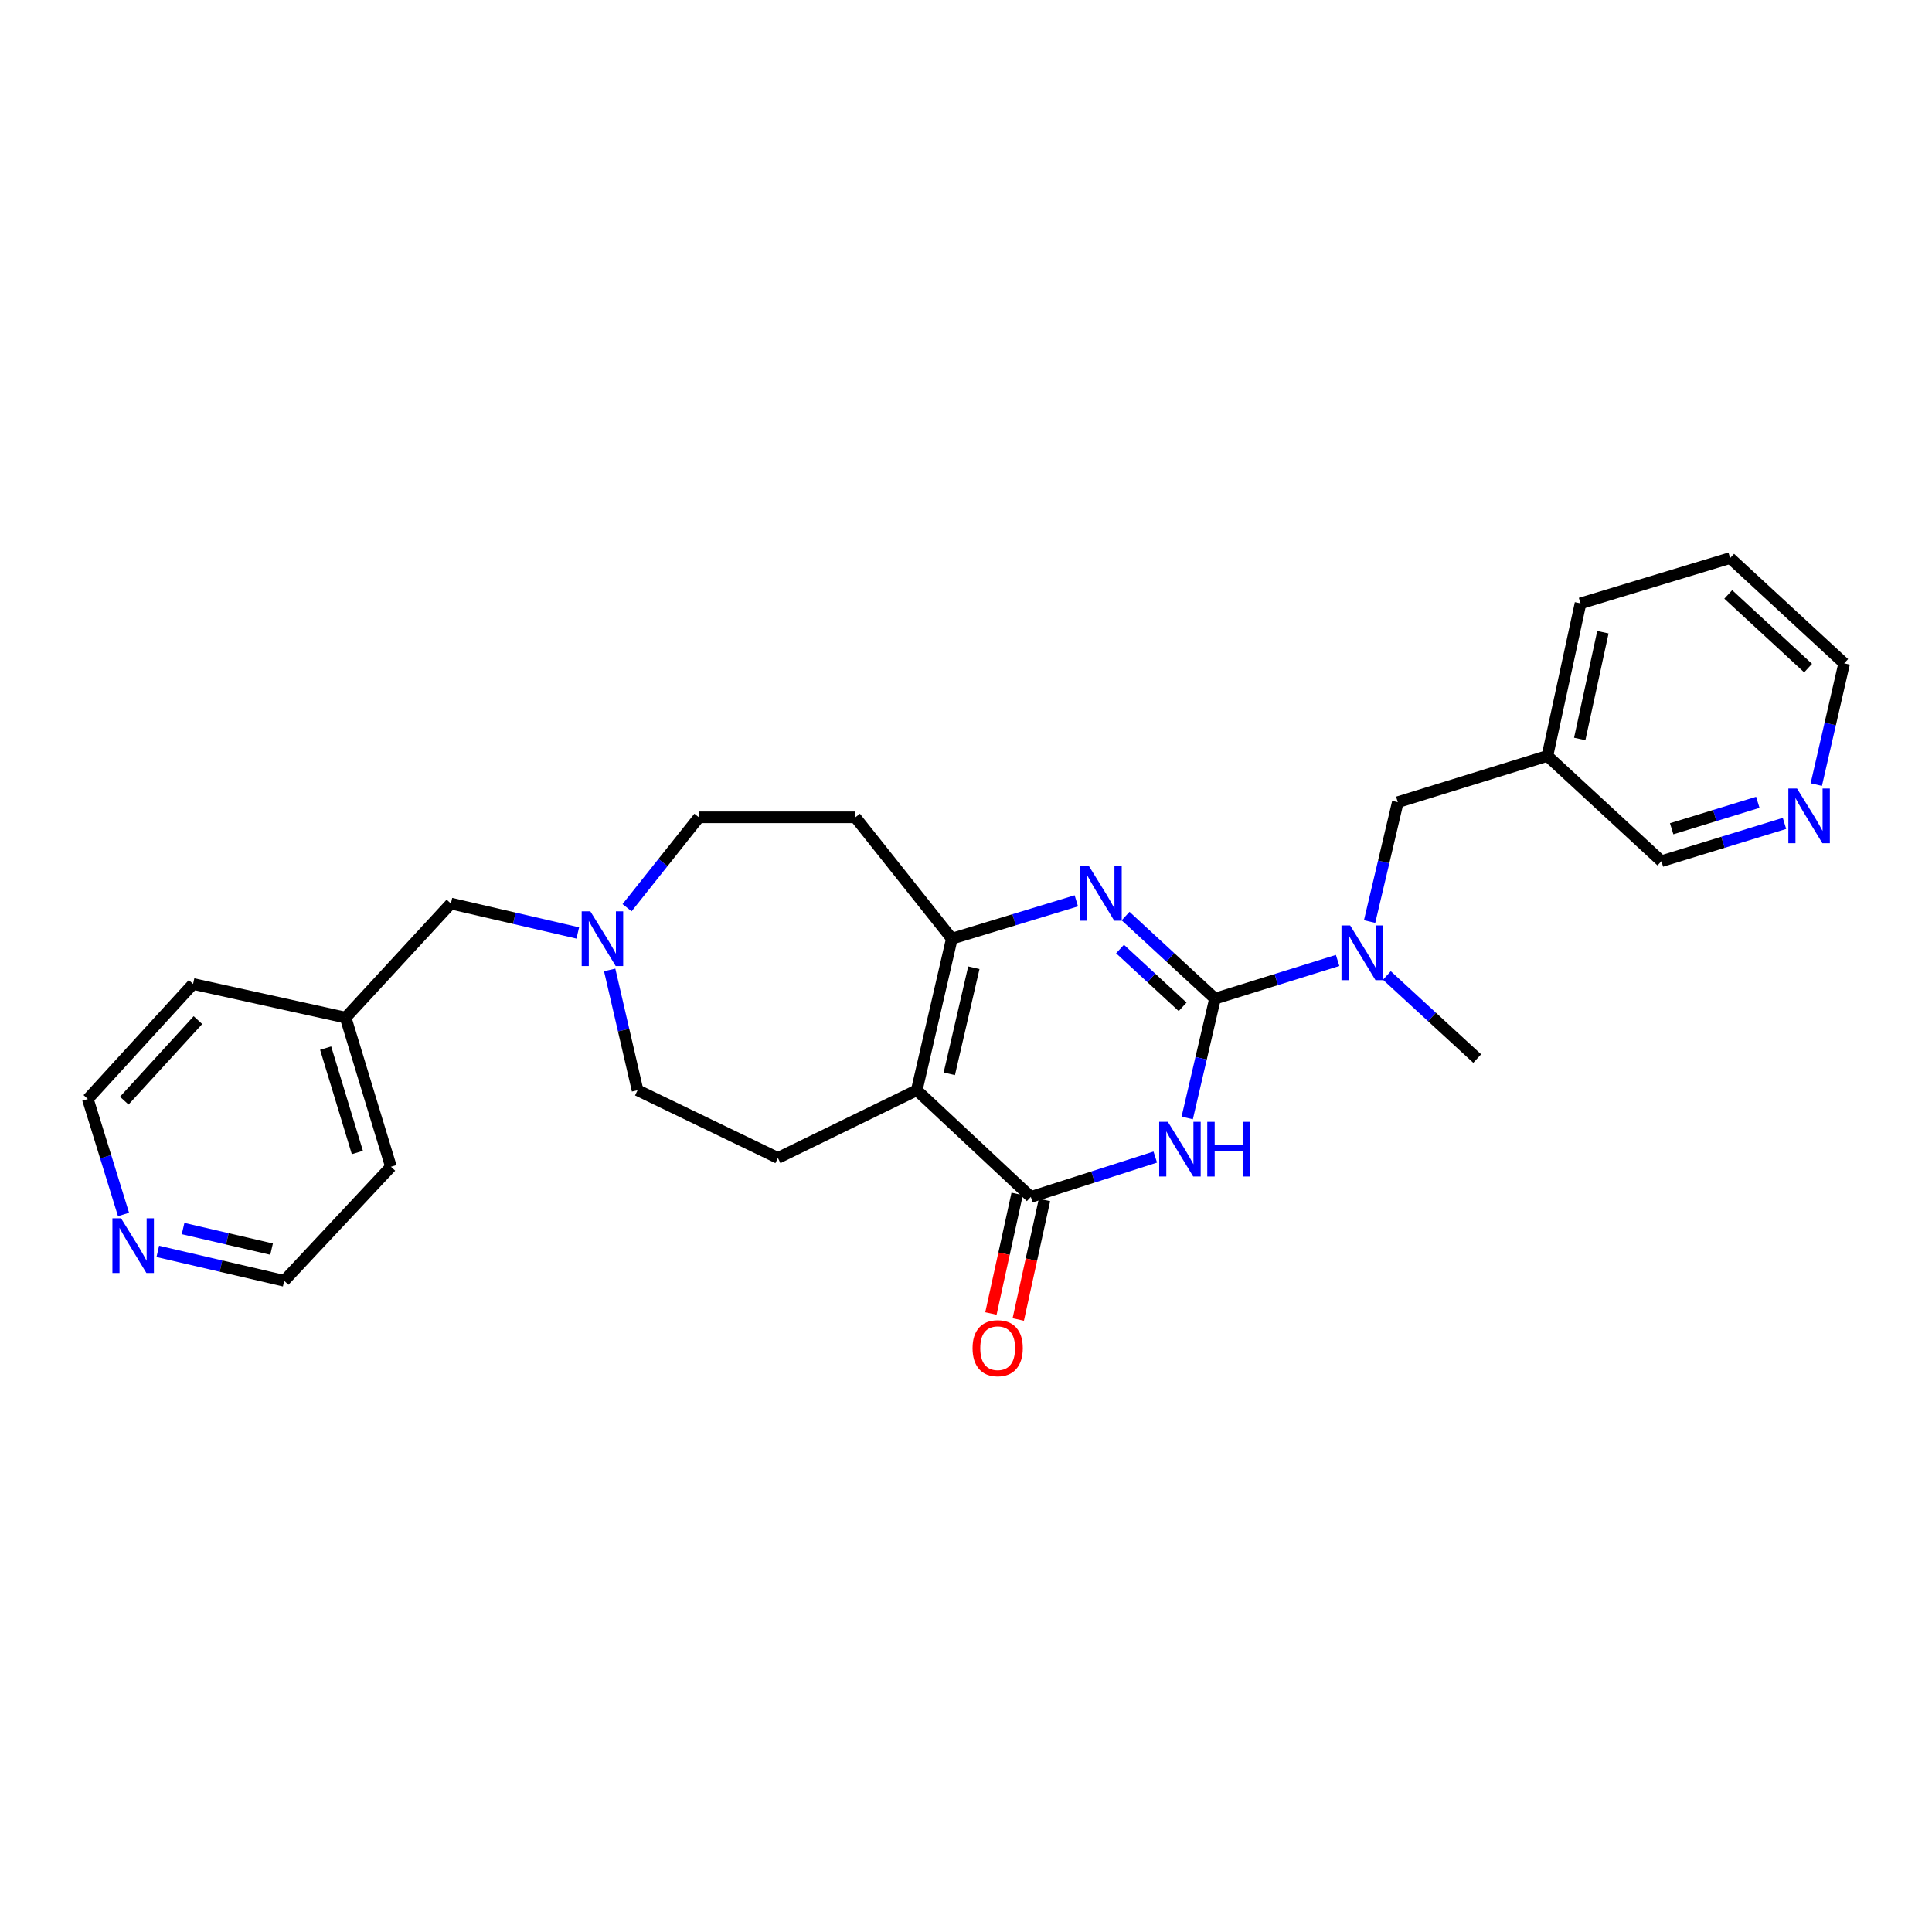 <?xml version='1.0' encoding='iso-8859-1'?>
<svg version='1.1' baseProfile='full'
              xmlns='http://www.w3.org/2000/svg'
                      xmlns:rdkit='http://www.rdkit.org/xml'
                      xmlns:xlink='http://www.w3.org/1999/xlink'
                  xml:space='preserve'
width='1000px' height='1000px' viewBox='0 0 1000 1000'>
<!-- END OF HEADER -->
<rect style='opacity:1.0;fill:#FFFFFF;stroke:none' width='1000' height='1000' x='0' y='0'> </rect>
<path class='bond-0' d='M 628.892,516.888 L 621.696,547.769' style='fill:none;fill-rule:evenodd;stroke:#000000;stroke-width:6px;stroke-linecap:butt;stroke-linejoin:miter;stroke-opacity:1' />
<path class='bond-0' d='M 621.696,547.769 L 614.5,578.65' style='fill:none;fill-rule:evenodd;stroke:#0000FF;stroke-width:6px;stroke-linecap:butt;stroke-linejoin:miter;stroke-opacity:1' />
<path class='bond-2' d='M 628.892,516.888 L 605.749,495.525' style='fill:none;fill-rule:evenodd;stroke:#000000;stroke-width:6px;stroke-linecap:butt;stroke-linejoin:miter;stroke-opacity:1' />
<path class='bond-2' d='M 605.749,495.525 L 582.607,474.162' style='fill:none;fill-rule:evenodd;stroke:#0000FF;stroke-width:6px;stroke-linecap:butt;stroke-linejoin:miter;stroke-opacity:1' />
<path class='bond-2' d='M 612.123,521.124 L 595.923,506.17' style='fill:none;fill-rule:evenodd;stroke:#000000;stroke-width:6px;stroke-linecap:butt;stroke-linejoin:miter;stroke-opacity:1' />
<path class='bond-2' d='M 595.923,506.17 L 579.723,491.216' style='fill:none;fill-rule:evenodd;stroke:#0000FF;stroke-width:6px;stroke-linecap:butt;stroke-linejoin:miter;stroke-opacity:1' />
<path class='bond-5' d='M 628.892,516.888 L 660.62,507.008' style='fill:none;fill-rule:evenodd;stroke:#000000;stroke-width:6px;stroke-linecap:butt;stroke-linejoin:miter;stroke-opacity:1' />
<path class='bond-5' d='M 660.62,507.008 L 692.349,497.128' style='fill:none;fill-rule:evenodd;stroke:#0000FF;stroke-width:6px;stroke-linecap:butt;stroke-linejoin:miter;stroke-opacity:1' />
<path class='bond-3' d='M 597.969,598.899 L 565.761,609.213' style='fill:none;fill-rule:evenodd;stroke:#0000FF;stroke-width:6px;stroke-linecap:butt;stroke-linejoin:miter;stroke-opacity:1' />
<path class='bond-3' d='M 565.761,609.213 L 533.553,619.527' style='fill:none;fill-rule:evenodd;stroke:#000000;stroke-width:6px;stroke-linecap:butt;stroke-linejoin:miter;stroke-opacity:1' />
<path class='bond-1' d='M 474.519,564.3 L 492.668,485.862' style='fill:none;fill-rule:evenodd;stroke:#000000;stroke-width:6px;stroke-linecap:butt;stroke-linejoin:miter;stroke-opacity:1' />
<path class='bond-1' d='M 491.356,555.8 L 504.06,500.894' style='fill:none;fill-rule:evenodd;stroke:#000000;stroke-width:6px;stroke-linecap:butt;stroke-linejoin:miter;stroke-opacity:1' />
<path class='bond-6' d='M 474.519,564.3 L 402.641,599.358' style='fill:none;fill-rule:evenodd;stroke:#000000;stroke-width:6px;stroke-linecap:butt;stroke-linejoin:miter;stroke-opacity:1' />
<path class='bond-27' d='M 474.519,564.3 L 533.553,619.527' style='fill:none;fill-rule:evenodd;stroke:#000000;stroke-width:6px;stroke-linecap:butt;stroke-linejoin:miter;stroke-opacity:1' />
<path class='bond-4' d='M 557.101,466.272 L 524.885,476.067' style='fill:none;fill-rule:evenodd;stroke:#0000FF;stroke-width:6px;stroke-linecap:butt;stroke-linejoin:miter;stroke-opacity:1' />
<path class='bond-4' d='M 524.885,476.067 L 492.668,485.862' style='fill:none;fill-rule:evenodd;stroke:#000000;stroke-width:6px;stroke-linecap:butt;stroke-linejoin:miter;stroke-opacity:1' />
<path class='bond-9' d='M 526.478,617.975 L 519.689,648.92' style='fill:none;fill-rule:evenodd;stroke:#000000;stroke-width:6px;stroke-linecap:butt;stroke-linejoin:miter;stroke-opacity:1' />
<path class='bond-9' d='M 519.689,648.92 L 512.9,679.865' style='fill:none;fill-rule:evenodd;stroke:#FF0000;stroke-width:6px;stroke-linecap:butt;stroke-linejoin:miter;stroke-opacity:1' />
<path class='bond-9' d='M 540.628,621.079 L 533.839,652.024' style='fill:none;fill-rule:evenodd;stroke:#000000;stroke-width:6px;stroke-linecap:butt;stroke-linejoin:miter;stroke-opacity:1' />
<path class='bond-9' d='M 533.839,652.024 L 527.05,682.969' style='fill:none;fill-rule:evenodd;stroke:#FF0000;stroke-width:6px;stroke-linecap:butt;stroke-linejoin:miter;stroke-opacity:1' />
<path class='bond-8' d='M 492.668,485.862 L 442.729,423.046' style='fill:none;fill-rule:evenodd;stroke:#000000;stroke-width:6px;stroke-linecap:butt;stroke-linejoin:miter;stroke-opacity:1' />
<path class='bond-10' d='M 708.902,477 L 716.2,446.104' style='fill:none;fill-rule:evenodd;stroke:#0000FF;stroke-width:6px;stroke-linecap:butt;stroke-linejoin:miter;stroke-opacity:1' />
<path class='bond-10' d='M 716.2,446.104 L 723.498,415.207' style='fill:none;fill-rule:evenodd;stroke:#000000;stroke-width:6px;stroke-linecap:butt;stroke-linejoin:miter;stroke-opacity:1' />
<path class='bond-19' d='M 717.845,504.9 L 741.223,526.403' style='fill:none;fill-rule:evenodd;stroke:#0000FF;stroke-width:6px;stroke-linecap:butt;stroke-linejoin:miter;stroke-opacity:1' />
<path class='bond-19' d='M 741.223,526.403 L 764.6,547.906' style='fill:none;fill-rule:evenodd;stroke:#000000;stroke-width:6px;stroke-linecap:butt;stroke-linejoin:miter;stroke-opacity:1' />
<path class='bond-14' d='M 402.641,599.358 L 329.998,564.3' style='fill:none;fill-rule:evenodd;stroke:#000000;stroke-width:6px;stroke-linecap:butt;stroke-linejoin:miter;stroke-opacity:1' />
<path class='bond-7' d='M 324.564,469.832 L 343.164,446.439' style='fill:none;fill-rule:evenodd;stroke:#0000FF;stroke-width:6px;stroke-linecap:butt;stroke-linejoin:miter;stroke-opacity:1' />
<path class='bond-7' d='M 343.164,446.439 L 361.764,423.046' style='fill:none;fill-rule:evenodd;stroke:#000000;stroke-width:6px;stroke-linecap:butt;stroke-linejoin:miter;stroke-opacity:1' />
<path class='bond-16' d='M 299.064,482.906 L 266.222,475.294' style='fill:none;fill-rule:evenodd;stroke:#0000FF;stroke-width:6px;stroke-linecap:butt;stroke-linejoin:miter;stroke-opacity:1' />
<path class='bond-16' d='M 266.222,475.294 L 233.38,467.682' style='fill:none;fill-rule:evenodd;stroke:#000000;stroke-width:6px;stroke-linecap:butt;stroke-linejoin:miter;stroke-opacity:1' />
<path class='bond-28' d='M 315.566,502.035 L 322.782,533.168' style='fill:none;fill-rule:evenodd;stroke:#0000FF;stroke-width:6px;stroke-linecap:butt;stroke-linejoin:miter;stroke-opacity:1' />
<path class='bond-28' d='M 322.782,533.168 L 329.998,564.3' style='fill:none;fill-rule:evenodd;stroke:#000000;stroke-width:6px;stroke-linecap:butt;stroke-linejoin:miter;stroke-opacity:1' />
<path class='bond-15' d='M 442.729,423.046 L 361.764,423.046' style='fill:none;fill-rule:evenodd;stroke:#000000;stroke-width:6px;stroke-linecap:butt;stroke-linejoin:miter;stroke-opacity:1' />
<path class='bond-13' d='M 723.498,415.207 L 800.938,391.256' style='fill:none;fill-rule:evenodd;stroke:#000000;stroke-width:6px;stroke-linecap:butt;stroke-linejoin:miter;stroke-opacity:1' />
<path class='bond-11' d='M 923.65,426.193 L 891.798,435.972' style='fill:none;fill-rule:evenodd;stroke:#0000FF;stroke-width:6px;stroke-linecap:butt;stroke-linejoin:miter;stroke-opacity:1' />
<path class='bond-11' d='M 891.798,435.972 L 859.947,445.75' style='fill:none;fill-rule:evenodd;stroke:#000000;stroke-width:6px;stroke-linecap:butt;stroke-linejoin:miter;stroke-opacity:1' />
<path class='bond-11' d='M 909.843,415.278 L 887.547,422.123' style='fill:none;fill-rule:evenodd;stroke:#0000FF;stroke-width:6px;stroke-linecap:butt;stroke-linejoin:miter;stroke-opacity:1' />
<path class='bond-11' d='M 887.547,422.123 L 865.251,428.968' style='fill:none;fill-rule:evenodd;stroke:#000000;stroke-width:6px;stroke-linecap:butt;stroke-linejoin:miter;stroke-opacity:1' />
<path class='bond-29' d='M 940.111,406.097 L 947.328,374.717' style='fill:none;fill-rule:evenodd;stroke:#0000FF;stroke-width:6px;stroke-linecap:butt;stroke-linejoin:miter;stroke-opacity:1' />
<path class='bond-29' d='M 947.328,374.717 L 954.545,343.337' style='fill:none;fill-rule:evenodd;stroke:#000000;stroke-width:6px;stroke-linecap:butt;stroke-linejoin:miter;stroke-opacity:1' />
<path class='bond-12' d='M 81.67,647.722 L 114.386,655.33' style='fill:none;fill-rule:evenodd;stroke:#0000FF;stroke-width:6px;stroke-linecap:butt;stroke-linejoin:miter;stroke-opacity:1' />
<path class='bond-12' d='M 114.386,655.33 L 147.103,662.939' style='fill:none;fill-rule:evenodd;stroke:#000000;stroke-width:6px;stroke-linecap:butt;stroke-linejoin:miter;stroke-opacity:1' />
<path class='bond-12' d='M 94.766,635.894 L 117.668,641.22' style='fill:none;fill-rule:evenodd;stroke:#0000FF;stroke-width:6px;stroke-linecap:butt;stroke-linejoin:miter;stroke-opacity:1' />
<path class='bond-12' d='M 117.668,641.22 L 140.569,646.546' style='fill:none;fill-rule:evenodd;stroke:#000000;stroke-width:6px;stroke-linecap:butt;stroke-linejoin:miter;stroke-opacity:1' />
<path class='bond-30' d='M 63.931,628.611 L 54.693,598.729' style='fill:none;fill-rule:evenodd;stroke:#0000FF;stroke-width:6px;stroke-linecap:butt;stroke-linejoin:miter;stroke-opacity:1' />
<path class='bond-30' d='M 54.693,598.729 L 45.455,568.847' style='fill:none;fill-rule:evenodd;stroke:#000000;stroke-width:6px;stroke-linecap:butt;stroke-linejoin:miter;stroke-opacity:1' />
<path class='bond-18' d='M 800.938,391.256 L 859.947,445.75' style='fill:none;fill-rule:evenodd;stroke:#000000;stroke-width:6px;stroke-linecap:butt;stroke-linejoin:miter;stroke-opacity:1' />
<path class='bond-23' d='M 800.938,391.256 L 818.072,312.311' style='fill:none;fill-rule:evenodd;stroke:#000000;stroke-width:6px;stroke-linecap:butt;stroke-linejoin:miter;stroke-opacity:1' />
<path class='bond-23' d='M 817.665,382.487 L 829.659,327.226' style='fill:none;fill-rule:evenodd;stroke:#000000;stroke-width:6px;stroke-linecap:butt;stroke-linejoin:miter;stroke-opacity:1' />
<path class='bond-17' d='M 233.38,467.682 L 178.893,526.715' style='fill:none;fill-rule:evenodd;stroke:#000000;stroke-width:6px;stroke-linecap:butt;stroke-linejoin:miter;stroke-opacity:1' />
<path class='bond-24' d='M 178.893,526.715 L 99.941,509.299' style='fill:none;fill-rule:evenodd;stroke:#000000;stroke-width:6px;stroke-linecap:butt;stroke-linejoin:miter;stroke-opacity:1' />
<path class='bond-25' d='M 178.893,526.715 L 202.354,603.905' style='fill:none;fill-rule:evenodd;stroke:#000000;stroke-width:6px;stroke-linecap:butt;stroke-linejoin:miter;stroke-opacity:1' />
<path class='bond-25' d='M 168.552,542.506 L 184.974,596.539' style='fill:none;fill-rule:evenodd;stroke:#000000;stroke-width:6px;stroke-linecap:butt;stroke-linejoin:miter;stroke-opacity:1' />
<path class='bond-20' d='M 45.455,568.847 L 99.941,509.299' style='fill:none;fill-rule:evenodd;stroke:#000000;stroke-width:6px;stroke-linecap:butt;stroke-linejoin:miter;stroke-opacity:1' />
<path class='bond-20' d='M 64.315,569.694 L 102.456,528.01' style='fill:none;fill-rule:evenodd;stroke:#000000;stroke-width:6px;stroke-linecap:butt;stroke-linejoin:miter;stroke-opacity:1' />
<path class='bond-21' d='M 147.103,662.939 L 202.354,603.905' style='fill:none;fill-rule:evenodd;stroke:#000000;stroke-width:6px;stroke-linecap:butt;stroke-linejoin:miter;stroke-opacity:1' />
<path class='bond-22' d='M 954.545,343.337 L 895.512,288.843' style='fill:none;fill-rule:evenodd;stroke:#000000;stroke-width:6px;stroke-linecap:butt;stroke-linejoin:miter;stroke-opacity:1' />
<path class='bond-22' d='M 935.864,345.808 L 894.541,307.662' style='fill:none;fill-rule:evenodd;stroke:#000000;stroke-width:6px;stroke-linecap:butt;stroke-linejoin:miter;stroke-opacity:1' />
<path class='bond-26' d='M 818.072,312.311 L 895.512,288.843' style='fill:none;fill-rule:evenodd;stroke:#000000;stroke-width:6px;stroke-linecap:butt;stroke-linejoin:miter;stroke-opacity:1' />
<path  class='atom-1' d='M 604.475 580.651
L 613.755 595.651
Q 614.675 597.131, 616.155 599.811
Q 617.635 602.491, 617.715 602.651
L 617.715 580.651
L 621.475 580.651
L 621.475 608.971
L 617.595 608.971
L 607.635 592.571
Q 606.475 590.651, 605.235 588.451
Q 604.035 586.251, 603.675 585.571
L 603.675 608.971
L 599.995 608.971
L 599.995 580.651
L 604.475 580.651
' fill='#0000FF'/>
<path  class='atom-1' d='M 624.875 580.651
L 628.715 580.651
L 628.715 592.691
L 643.195 592.691
L 643.195 580.651
L 647.035 580.651
L 647.035 608.971
L 643.195 608.971
L 643.195 595.891
L 628.715 595.891
L 628.715 608.971
L 624.875 608.971
L 624.875 580.651
' fill='#0000FF'/>
<path  class='atom-3' d='M 563.598 448.234
L 572.878 463.234
Q 573.798 464.714, 575.278 467.394
Q 576.758 470.074, 576.838 470.234
L 576.838 448.234
L 580.598 448.234
L 580.598 476.554
L 576.718 476.554
L 566.758 460.154
Q 565.598 458.234, 564.358 456.034
Q 563.158 453.834, 562.798 453.154
L 562.798 476.554
L 559.118 476.554
L 559.118 448.234
L 563.598 448.234
' fill='#0000FF'/>
<path  class='atom-6' d='M 698.824 479.002
L 708.104 494.002
Q 709.024 495.482, 710.504 498.162
Q 711.984 500.842, 712.064 501.002
L 712.064 479.002
L 715.824 479.002
L 715.824 507.322
L 711.944 507.322
L 701.984 490.922
Q 700.824 489.002, 699.584 486.802
Q 698.384 484.602, 698.024 483.922
L 698.024 507.322
L 694.344 507.322
L 694.344 479.002
L 698.824 479.002
' fill='#0000FF'/>
<path  class='atom-8' d='M 305.557 471.702
L 314.837 486.702
Q 315.757 488.182, 317.237 490.862
Q 318.717 493.542, 318.797 493.702
L 318.797 471.702
L 322.557 471.702
L 322.557 500.022
L 318.677 500.022
L 308.717 483.622
Q 307.557 481.702, 306.317 479.502
Q 305.117 477.302, 304.757 476.622
L 304.757 500.022
L 301.077 500.022
L 301.077 471.702
L 305.557 471.702
' fill='#0000FF'/>
<path  class='atom-10' d='M 503.394 697.819
Q 503.394 691.019, 506.754 687.219
Q 510.114 683.419, 516.394 683.419
Q 522.674 683.419, 526.034 687.219
Q 529.394 691.019, 529.394 697.819
Q 529.394 704.699, 525.994 708.619
Q 522.594 712.499, 516.394 712.499
Q 510.154 712.499, 506.754 708.619
Q 503.394 704.739, 503.394 697.819
M 516.394 709.299
Q 520.714 709.299, 523.034 706.419
Q 525.394 703.499, 525.394 697.819
Q 525.394 692.259, 523.034 689.459
Q 520.714 686.619, 516.394 686.619
Q 512.074 686.619, 509.714 689.419
Q 507.394 692.219, 507.394 697.819
Q 507.394 703.539, 509.714 706.419
Q 512.074 709.299, 516.394 709.299
' fill='#FF0000'/>
<path  class='atom-12' d='M 930.129 408.122
L 939.409 423.122
Q 940.329 424.602, 941.809 427.282
Q 943.289 429.962, 943.369 430.122
L 943.369 408.122
L 947.129 408.122
L 947.129 436.442
L 943.249 436.442
L 933.289 420.042
Q 932.129 418.122, 930.889 415.922
Q 929.689 413.722, 929.329 413.042
L 929.329 436.442
L 925.649 436.442
L 925.649 408.122
L 930.129 408.122
' fill='#0000FF'/>
<path  class='atom-13' d='M 62.663 630.598
L 71.943 645.598
Q 72.863 647.078, 74.343 649.758
Q 75.823 652.438, 75.903 652.598
L 75.903 630.598
L 79.663 630.598
L 79.663 658.918
L 75.783 658.918
L 65.823 642.518
Q 64.663 640.598, 63.423 638.398
Q 62.223 636.198, 61.863 635.518
L 61.863 658.918
L 58.183 658.918
L 58.183 630.598
L 62.663 630.598
' fill='#0000FF'/>
</svg>
